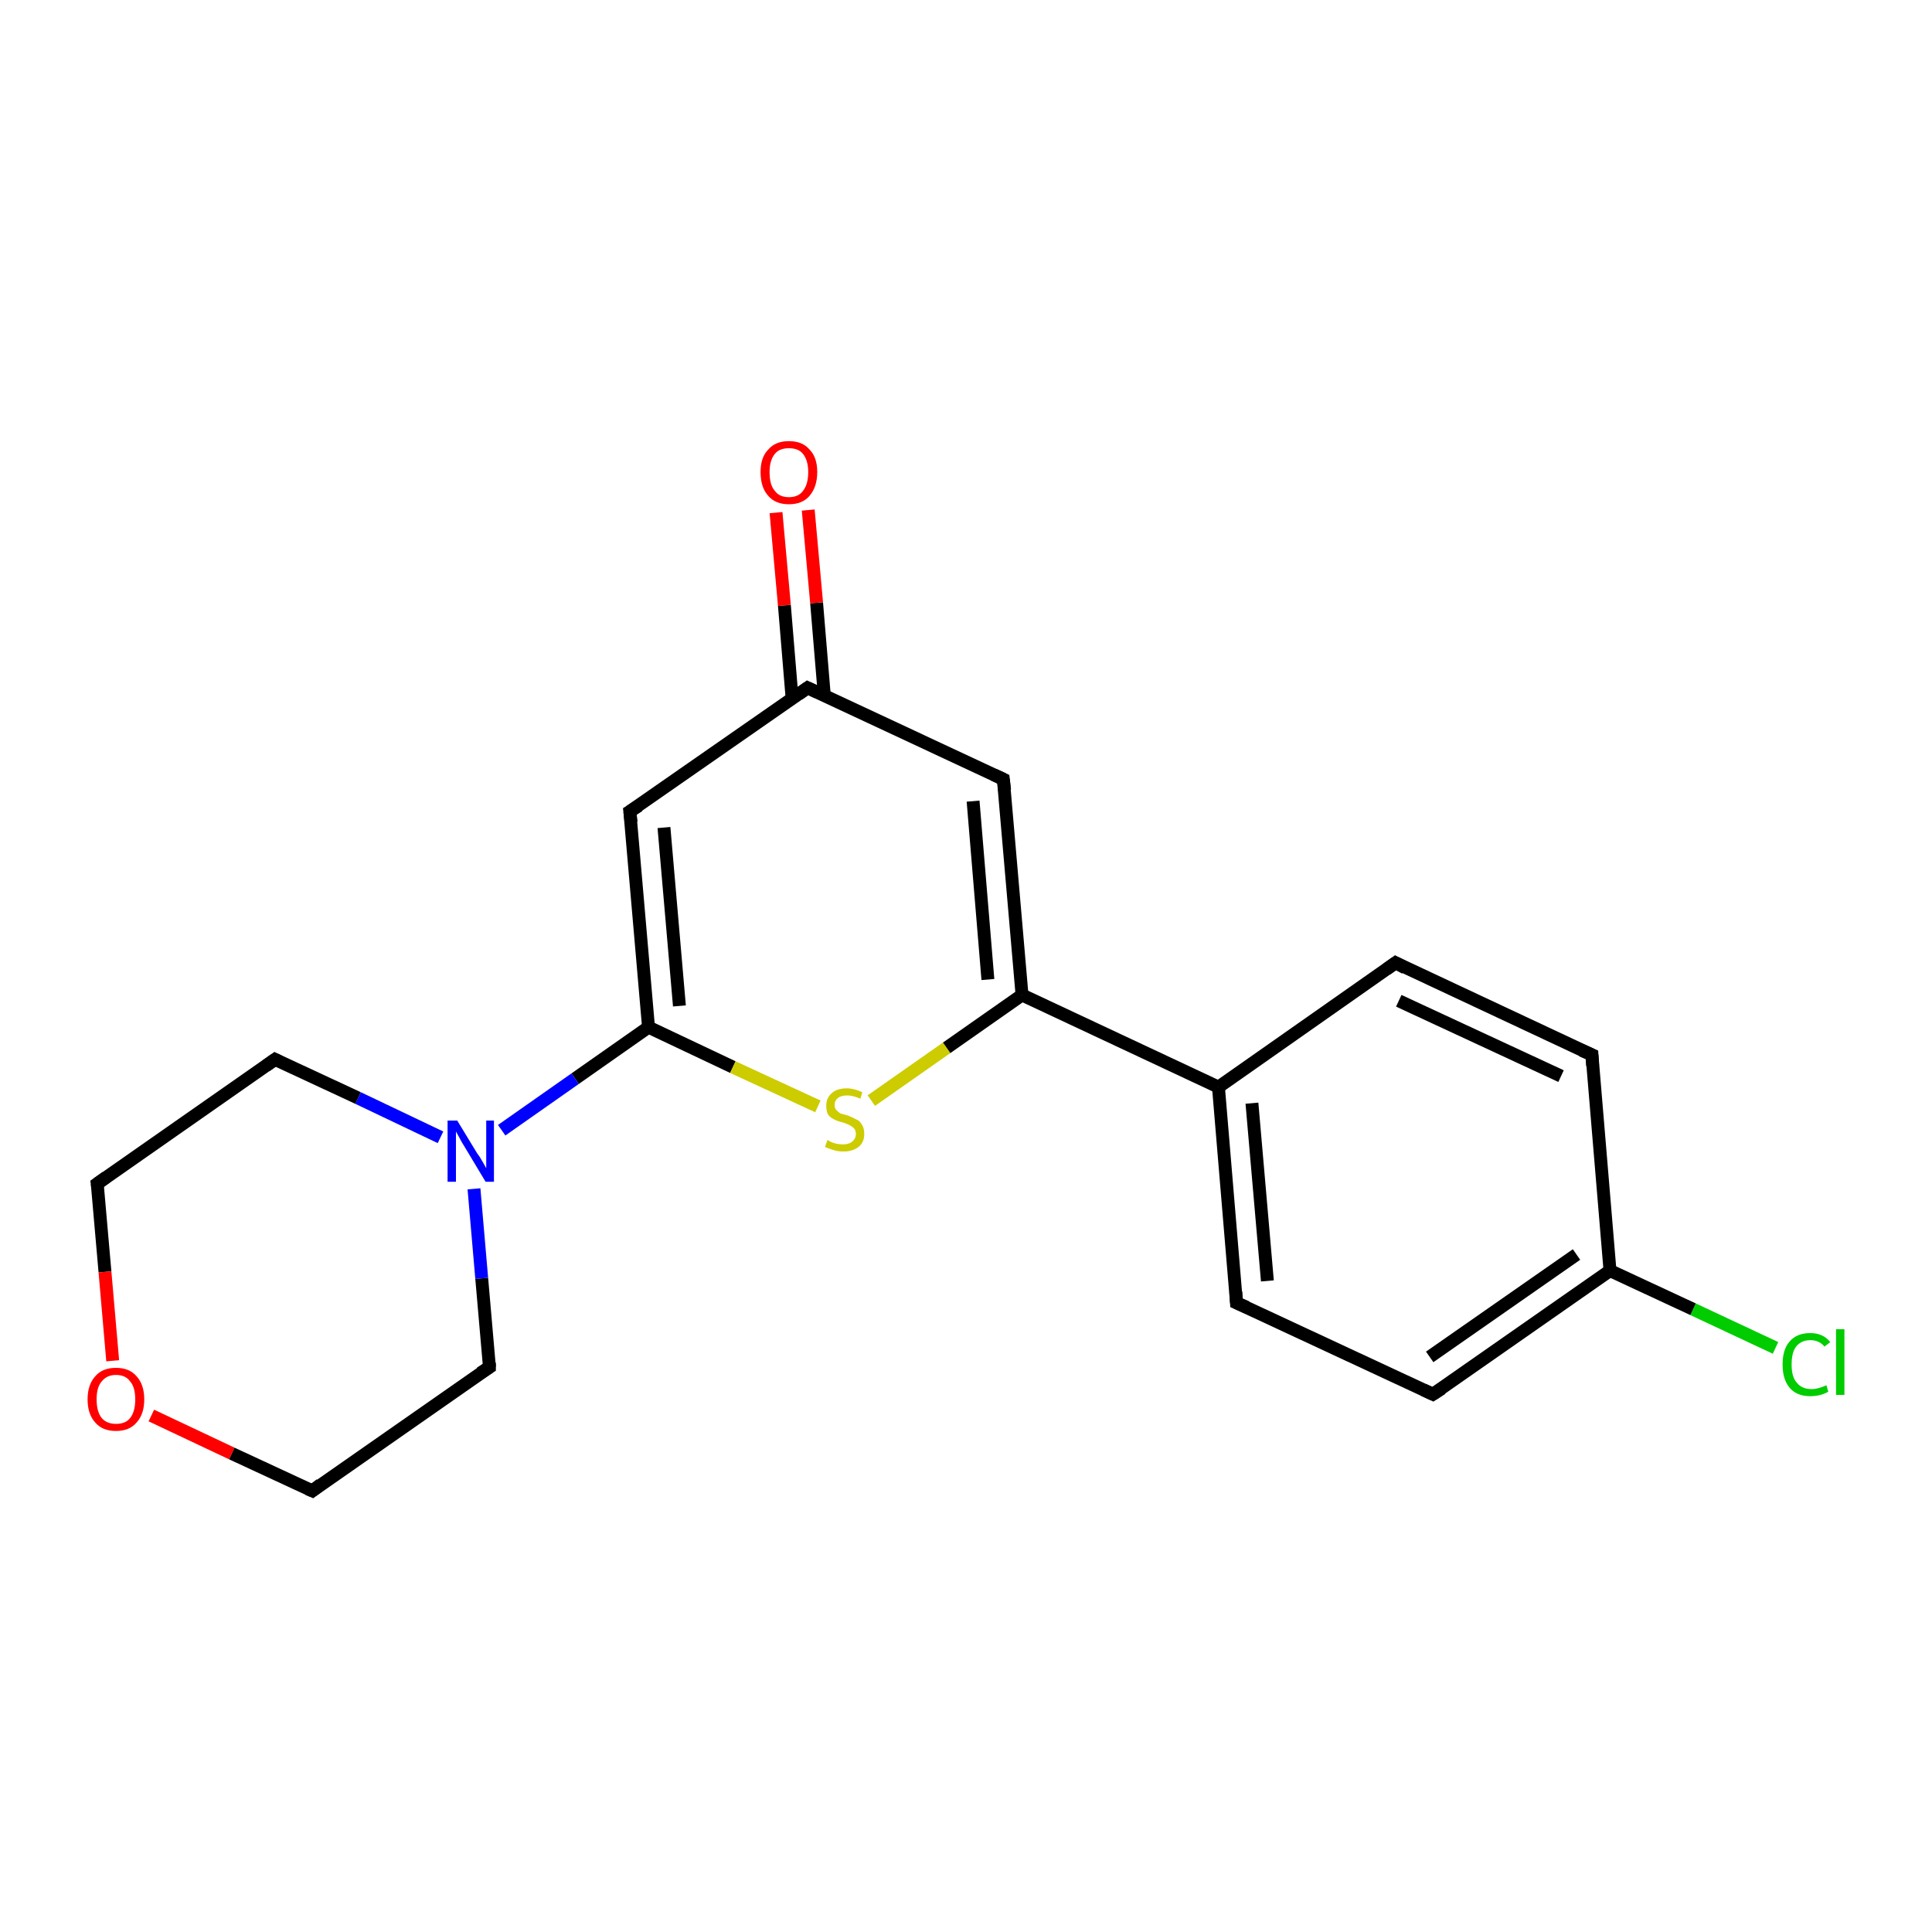 <?xml version='1.0' encoding='iso-8859-1'?>
<svg version='1.1' baseProfile='full'
              xmlns='http://www.w3.org/2000/svg'
                      xmlns:rdkit='http://www.rdkit.org/xml'
                      xmlns:xlink='http://www.w3.org/1999/xlink'
                  xml:space='preserve'
width='300px' height='300px' viewBox='0 0 300 300'>
<!-- END OF HEADER -->
<rect style='opacity:1.0;fill:#FFFFFF;stroke:none' width='300.0' height='300.0' x='0.0' y='0.0'> </rect>
<path class='bond-0 atom-0 atom-1' d='M 275.7,209.3 L 262.9,203.3' style='fill:none;fill-rule:evenodd;stroke:#00CC00;stroke-width:2.0px;stroke-linecap:butt;stroke-linejoin:miter;stroke-opacity:1' />
<path class='bond-0 atom-0 atom-1' d='M 262.9,203.3 L 250.0,197.3' style='fill:none;fill-rule:evenodd;stroke:#000000;stroke-width:2.0px;stroke-linecap:butt;stroke-linejoin:miter;stroke-opacity:1' />
<path class='bond-1 atom-1 atom-2' d='M 250.0,197.3 L 222.5,216.5' style='fill:none;fill-rule:evenodd;stroke:#000000;stroke-width:2.0px;stroke-linecap:butt;stroke-linejoin:miter;stroke-opacity:1' />
<path class='bond-1 atom-1 atom-2' d='M 244.8,194.8 L 222.0,210.7' style='fill:none;fill-rule:evenodd;stroke:#000000;stroke-width:2.0px;stroke-linecap:butt;stroke-linejoin:miter;stroke-opacity:1' />
<path class='bond-2 atom-2 atom-3' d='M 222.5,216.5 L 192.0,202.3' style='fill:none;fill-rule:evenodd;stroke:#000000;stroke-width:2.0px;stroke-linecap:butt;stroke-linejoin:miter;stroke-opacity:1' />
<path class='bond-3 atom-3 atom-4' d='M 192.0,202.3 L 189.2,168.8' style='fill:none;fill-rule:evenodd;stroke:#000000;stroke-width:2.0px;stroke-linecap:butt;stroke-linejoin:miter;stroke-opacity:1' />
<path class='bond-3 atom-3 atom-4' d='M 196.8,198.9 L 194.4,171.3' style='fill:none;fill-rule:evenodd;stroke:#000000;stroke-width:2.0px;stroke-linecap:butt;stroke-linejoin:miter;stroke-opacity:1' />
<path class='bond-4 atom-4 atom-5' d='M 189.2,168.8 L 216.7,149.5' style='fill:none;fill-rule:evenodd;stroke:#000000;stroke-width:2.0px;stroke-linecap:butt;stroke-linejoin:miter;stroke-opacity:1' />
<path class='bond-5 atom-5 atom-6' d='M 216.7,149.5 L 247.2,163.8' style='fill:none;fill-rule:evenodd;stroke:#000000;stroke-width:2.0px;stroke-linecap:butt;stroke-linejoin:miter;stroke-opacity:1' />
<path class='bond-5 atom-5 atom-6' d='M 217.2,155.4 L 242.4,167.1' style='fill:none;fill-rule:evenodd;stroke:#000000;stroke-width:2.0px;stroke-linecap:butt;stroke-linejoin:miter;stroke-opacity:1' />
<path class='bond-6 atom-4 atom-7' d='M 189.2,168.8 L 158.7,154.5' style='fill:none;fill-rule:evenodd;stroke:#000000;stroke-width:2.0px;stroke-linecap:butt;stroke-linejoin:miter;stroke-opacity:1' />
<path class='bond-7 atom-7 atom-8' d='M 158.7,154.5 L 155.8,121.0' style='fill:none;fill-rule:evenodd;stroke:#000000;stroke-width:2.0px;stroke-linecap:butt;stroke-linejoin:miter;stroke-opacity:1' />
<path class='bond-7 atom-7 atom-8' d='M 153.4,152.1 L 151.1,124.4' style='fill:none;fill-rule:evenodd;stroke:#000000;stroke-width:2.0px;stroke-linecap:butt;stroke-linejoin:miter;stroke-opacity:1' />
<path class='bond-8 atom-8 atom-9' d='M 155.8,121.0 L 125.4,106.8' style='fill:none;fill-rule:evenodd;stroke:#000000;stroke-width:2.0px;stroke-linecap:butt;stroke-linejoin:miter;stroke-opacity:1' />
<path class='bond-9 atom-9 atom-10' d='M 128.0,108.0 L 126.8,93.6' style='fill:none;fill-rule:evenodd;stroke:#000000;stroke-width:2.0px;stroke-linecap:butt;stroke-linejoin:miter;stroke-opacity:1' />
<path class='bond-9 atom-9 atom-10' d='M 126.8,93.6 L 125.5,79.2' style='fill:none;fill-rule:evenodd;stroke:#FF0000;stroke-width:2.0px;stroke-linecap:butt;stroke-linejoin:miter;stroke-opacity:1' />
<path class='bond-9 atom-9 atom-10' d='M 123.0,108.5 L 121.8,94.0' style='fill:none;fill-rule:evenodd;stroke:#000000;stroke-width:2.0px;stroke-linecap:butt;stroke-linejoin:miter;stroke-opacity:1' />
<path class='bond-9 atom-9 atom-10' d='M 121.8,94.0 L 120.5,79.6' style='fill:none;fill-rule:evenodd;stroke:#FF0000;stroke-width:2.0px;stroke-linecap:butt;stroke-linejoin:miter;stroke-opacity:1' />
<path class='bond-10 atom-9 atom-11' d='M 125.4,106.8 L 97.8,126.0' style='fill:none;fill-rule:evenodd;stroke:#000000;stroke-width:2.0px;stroke-linecap:butt;stroke-linejoin:miter;stroke-opacity:1' />
<path class='bond-11 atom-11 atom-12' d='M 97.8,126.0 L 100.7,159.5' style='fill:none;fill-rule:evenodd;stroke:#000000;stroke-width:2.0px;stroke-linecap:butt;stroke-linejoin:miter;stroke-opacity:1' />
<path class='bond-11 atom-11 atom-12' d='M 103.1,128.5 L 105.5,156.2' style='fill:none;fill-rule:evenodd;stroke:#000000;stroke-width:2.0px;stroke-linecap:butt;stroke-linejoin:miter;stroke-opacity:1' />
<path class='bond-12 atom-12 atom-13' d='M 100.7,159.5 L 113.8,165.7' style='fill:none;fill-rule:evenodd;stroke:#000000;stroke-width:2.0px;stroke-linecap:butt;stroke-linejoin:miter;stroke-opacity:1' />
<path class='bond-12 atom-12 atom-13' d='M 113.8,165.7 L 127.0,171.8' style='fill:none;fill-rule:evenodd;stroke:#CCCC00;stroke-width:2.0px;stroke-linecap:butt;stroke-linejoin:miter;stroke-opacity:1' />
<path class='bond-13 atom-12 atom-14' d='M 100.7,159.5 L 89.3,167.5' style='fill:none;fill-rule:evenodd;stroke:#000000;stroke-width:2.0px;stroke-linecap:butt;stroke-linejoin:miter;stroke-opacity:1' />
<path class='bond-13 atom-12 atom-14' d='M 89.3,167.5 L 77.9,175.5' style='fill:none;fill-rule:evenodd;stroke:#0000FF;stroke-width:2.0px;stroke-linecap:butt;stroke-linejoin:miter;stroke-opacity:1' />
<path class='bond-14 atom-14 atom-15' d='M 68.4,176.6 L 55.6,170.5' style='fill:none;fill-rule:evenodd;stroke:#0000FF;stroke-width:2.0px;stroke-linecap:butt;stroke-linejoin:miter;stroke-opacity:1' />
<path class='bond-14 atom-14 atom-15' d='M 55.6,170.5 L 42.7,164.5' style='fill:none;fill-rule:evenodd;stroke:#000000;stroke-width:2.0px;stroke-linecap:butt;stroke-linejoin:miter;stroke-opacity:1' />
<path class='bond-15 atom-15 atom-16' d='M 42.7,164.5 L 15.1,183.8' style='fill:none;fill-rule:evenodd;stroke:#000000;stroke-width:2.0px;stroke-linecap:butt;stroke-linejoin:miter;stroke-opacity:1' />
<path class='bond-16 atom-16 atom-17' d='M 15.1,183.8 L 16.3,197.5' style='fill:none;fill-rule:evenodd;stroke:#000000;stroke-width:2.0px;stroke-linecap:butt;stroke-linejoin:miter;stroke-opacity:1' />
<path class='bond-16 atom-16 atom-17' d='M 16.3,197.5 L 17.5,211.3' style='fill:none;fill-rule:evenodd;stroke:#FF0000;stroke-width:2.0px;stroke-linecap:butt;stroke-linejoin:miter;stroke-opacity:1' />
<path class='bond-17 atom-17 atom-18' d='M 23.5,219.8 L 36.0,225.7' style='fill:none;fill-rule:evenodd;stroke:#FF0000;stroke-width:2.0px;stroke-linecap:butt;stroke-linejoin:miter;stroke-opacity:1' />
<path class='bond-17 atom-17 atom-18' d='M 36.0,225.7 L 48.5,231.5' style='fill:none;fill-rule:evenodd;stroke:#000000;stroke-width:2.0px;stroke-linecap:butt;stroke-linejoin:miter;stroke-opacity:1' />
<path class='bond-18 atom-18 atom-19' d='M 48.5,231.5 L 76.0,212.3' style='fill:none;fill-rule:evenodd;stroke:#000000;stroke-width:2.0px;stroke-linecap:butt;stroke-linejoin:miter;stroke-opacity:1' />
<path class='bond-19 atom-6 atom-1' d='M 247.2,163.8 L 250.0,197.3' style='fill:none;fill-rule:evenodd;stroke:#000000;stroke-width:2.0px;stroke-linecap:butt;stroke-linejoin:miter;stroke-opacity:1' />
<path class='bond-20 atom-13 atom-7' d='M 135.3,170.9 L 147.0,162.7' style='fill:none;fill-rule:evenodd;stroke:#CCCC00;stroke-width:2.0px;stroke-linecap:butt;stroke-linejoin:miter;stroke-opacity:1' />
<path class='bond-20 atom-13 atom-7' d='M 147.0,162.7 L 158.7,154.5' style='fill:none;fill-rule:evenodd;stroke:#000000;stroke-width:2.0px;stroke-linecap:butt;stroke-linejoin:miter;stroke-opacity:1' />
<path class='bond-21 atom-19 atom-14' d='M 76.0,212.3 L 74.8,198.5' style='fill:none;fill-rule:evenodd;stroke:#000000;stroke-width:2.0px;stroke-linecap:butt;stroke-linejoin:miter;stroke-opacity:1' />
<path class='bond-21 atom-19 atom-14' d='M 74.8,198.5 L 73.6,184.6' style='fill:none;fill-rule:evenodd;stroke:#0000FF;stroke-width:2.0px;stroke-linecap:butt;stroke-linejoin:miter;stroke-opacity:1' />
<path d='M 223.9,215.6 L 222.5,216.5 L 221.0,215.8' style='fill:none;stroke:#000000;stroke-width:2.0px;stroke-linecap:butt;stroke-linejoin:miter;stroke-opacity:1;' />
<path d='M 193.6,203.0 L 192.0,202.3 L 191.9,200.6' style='fill:none;stroke:#000000;stroke-width:2.0px;stroke-linecap:butt;stroke-linejoin:miter;stroke-opacity:1;' />
<path d='M 215.3,150.5 L 216.7,149.5 L 218.2,150.3' style='fill:none;stroke:#000000;stroke-width:2.0px;stroke-linecap:butt;stroke-linejoin:miter;stroke-opacity:1;' />
<path d='M 245.6,163.1 L 247.2,163.8 L 247.3,165.5' style='fill:none;stroke:#000000;stroke-width:2.0px;stroke-linecap:butt;stroke-linejoin:miter;stroke-opacity:1;' />
<path d='M 156.0,122.7 L 155.8,121.0 L 154.3,120.3' style='fill:none;stroke:#000000;stroke-width:2.0px;stroke-linecap:butt;stroke-linejoin:miter;stroke-opacity:1;' />
<path d='M 126.9,107.5 L 125.4,106.8 L 124.0,107.8' style='fill:none;stroke:#000000;stroke-width:2.0px;stroke-linecap:butt;stroke-linejoin:miter;stroke-opacity:1;' />
<path d='M 99.2,125.1 L 97.8,126.0 L 98.0,127.7' style='fill:none;stroke:#000000;stroke-width:2.0px;stroke-linecap:butt;stroke-linejoin:miter;stroke-opacity:1;' />
<path d='M 43.3,164.8 L 42.7,164.5 L 41.3,165.5' style='fill:none;stroke:#000000;stroke-width:2.0px;stroke-linecap:butt;stroke-linejoin:miter;stroke-opacity:1;' />
<path d='M 16.5,182.8 L 15.1,183.8 L 15.2,184.5' style='fill:none;stroke:#000000;stroke-width:2.0px;stroke-linecap:butt;stroke-linejoin:miter;stroke-opacity:1;' />
<path d='M 47.8,231.2 L 48.5,231.5 L 49.8,230.5' style='fill:none;stroke:#000000;stroke-width:2.0px;stroke-linecap:butt;stroke-linejoin:miter;stroke-opacity:1;' />
<path d='M 74.6,213.2 L 76.0,212.3 L 76.0,211.6' style='fill:none;stroke:#000000;stroke-width:2.0px;stroke-linecap:butt;stroke-linejoin:miter;stroke-opacity:1;' />
<path class='atom-0' d='M 276.8 211.9
Q 276.8 209.5, 277.9 208.3
Q 279.0 207.0, 281.1 207.0
Q 283.1 207.0, 284.2 208.4
L 283.3 209.1
Q 282.5 208.1, 281.1 208.1
Q 279.7 208.1, 278.9 209.1
Q 278.2 210.0, 278.2 211.9
Q 278.2 213.8, 279.0 214.7
Q 279.8 215.7, 281.3 215.7
Q 282.3 215.7, 283.6 215.1
L 283.9 216.1
Q 283.4 216.4, 282.7 216.6
Q 281.9 216.8, 281.1 216.8
Q 279.0 216.8, 277.9 215.5
Q 276.8 214.2, 276.8 211.9
' fill='#00CC00'/>
<path class='atom-0' d='M 285.1 206.4
L 286.4 206.4
L 286.4 216.6
L 285.1 216.6
L 285.1 206.4
' fill='#00CC00'/>
<path class='atom-10' d='M 118.1 73.3
Q 118.1 71.0, 119.3 69.8
Q 120.4 68.5, 122.5 68.5
Q 124.6 68.5, 125.7 69.8
Q 126.9 71.0, 126.9 73.3
Q 126.9 75.6, 125.7 77.0
Q 124.6 78.3, 122.5 78.3
Q 120.4 78.3, 119.3 77.0
Q 118.1 75.7, 118.1 73.3
M 122.5 77.2
Q 124.0 77.2, 124.7 76.2
Q 125.5 75.2, 125.5 73.3
Q 125.5 71.5, 124.7 70.5
Q 124.0 69.6, 122.5 69.6
Q 121.0 69.6, 120.3 70.5
Q 119.5 71.5, 119.5 73.3
Q 119.5 75.3, 120.3 76.2
Q 121.0 77.2, 122.5 77.2
' fill='#FF0000'/>
<path class='atom-13' d='M 128.5 177.0
Q 128.6 177.1, 129.0 177.3
Q 129.4 177.5, 129.9 177.6
Q 130.4 177.7, 130.9 177.7
Q 131.8 177.7, 132.3 177.3
Q 132.9 176.8, 132.9 176.1
Q 132.9 175.5, 132.6 175.2
Q 132.3 174.9, 131.9 174.7
Q 131.5 174.5, 130.9 174.3
Q 130.0 174.1, 129.5 173.8
Q 129.0 173.6, 128.6 173.1
Q 128.3 172.6, 128.3 171.7
Q 128.3 170.5, 129.1 169.8
Q 129.9 169.0, 131.5 169.0
Q 132.6 169.0, 133.9 169.6
L 133.6 170.6
Q 132.4 170.1, 131.6 170.1
Q 130.6 170.1, 130.1 170.5
Q 129.6 170.9, 129.6 171.6
Q 129.6 172.1, 129.9 172.4
Q 130.2 172.7, 130.5 172.9
Q 130.9 173.0, 131.6 173.2
Q 132.4 173.5, 132.9 173.8
Q 133.5 174.0, 133.8 174.6
Q 134.2 175.1, 134.2 176.1
Q 134.2 177.4, 133.3 178.1
Q 132.4 178.8, 131.0 178.8
Q 130.1 178.8, 129.5 178.6
Q 128.8 178.4, 128.1 178.1
L 128.5 177.0
' fill='#CCCC00'/>
<path class='atom-14' d='M 71.0 174.0
L 74.1 179.1
Q 74.5 179.6, 75.0 180.5
Q 75.5 181.4, 75.5 181.4
L 75.5 174.0
L 76.7 174.0
L 76.7 183.5
L 75.4 183.5
L 72.1 178.0
Q 71.7 177.4, 71.3 176.6
Q 70.9 175.9, 70.8 175.7
L 70.8 183.5
L 69.5 183.5
L 69.5 174.0
L 71.0 174.0
' fill='#0000FF'/>
<path class='atom-17' d='M 13.6 217.3
Q 13.6 215.0, 14.8 213.7
Q 15.9 212.4, 18.0 212.4
Q 20.1 212.4, 21.2 213.7
Q 22.4 215.0, 22.4 217.3
Q 22.4 219.6, 21.2 220.9
Q 20.1 222.2, 18.0 222.2
Q 15.9 222.2, 14.8 220.9
Q 13.6 219.6, 13.6 217.3
M 18.0 221.1
Q 19.5 221.1, 20.2 220.2
Q 21.0 219.2, 21.0 217.3
Q 21.0 215.4, 20.2 214.5
Q 19.5 213.5, 18.0 213.5
Q 16.6 213.5, 15.8 214.5
Q 15.0 215.4, 15.0 217.3
Q 15.0 219.2, 15.8 220.2
Q 16.6 221.1, 18.0 221.1
' fill='#FF0000'/>
</svg>
